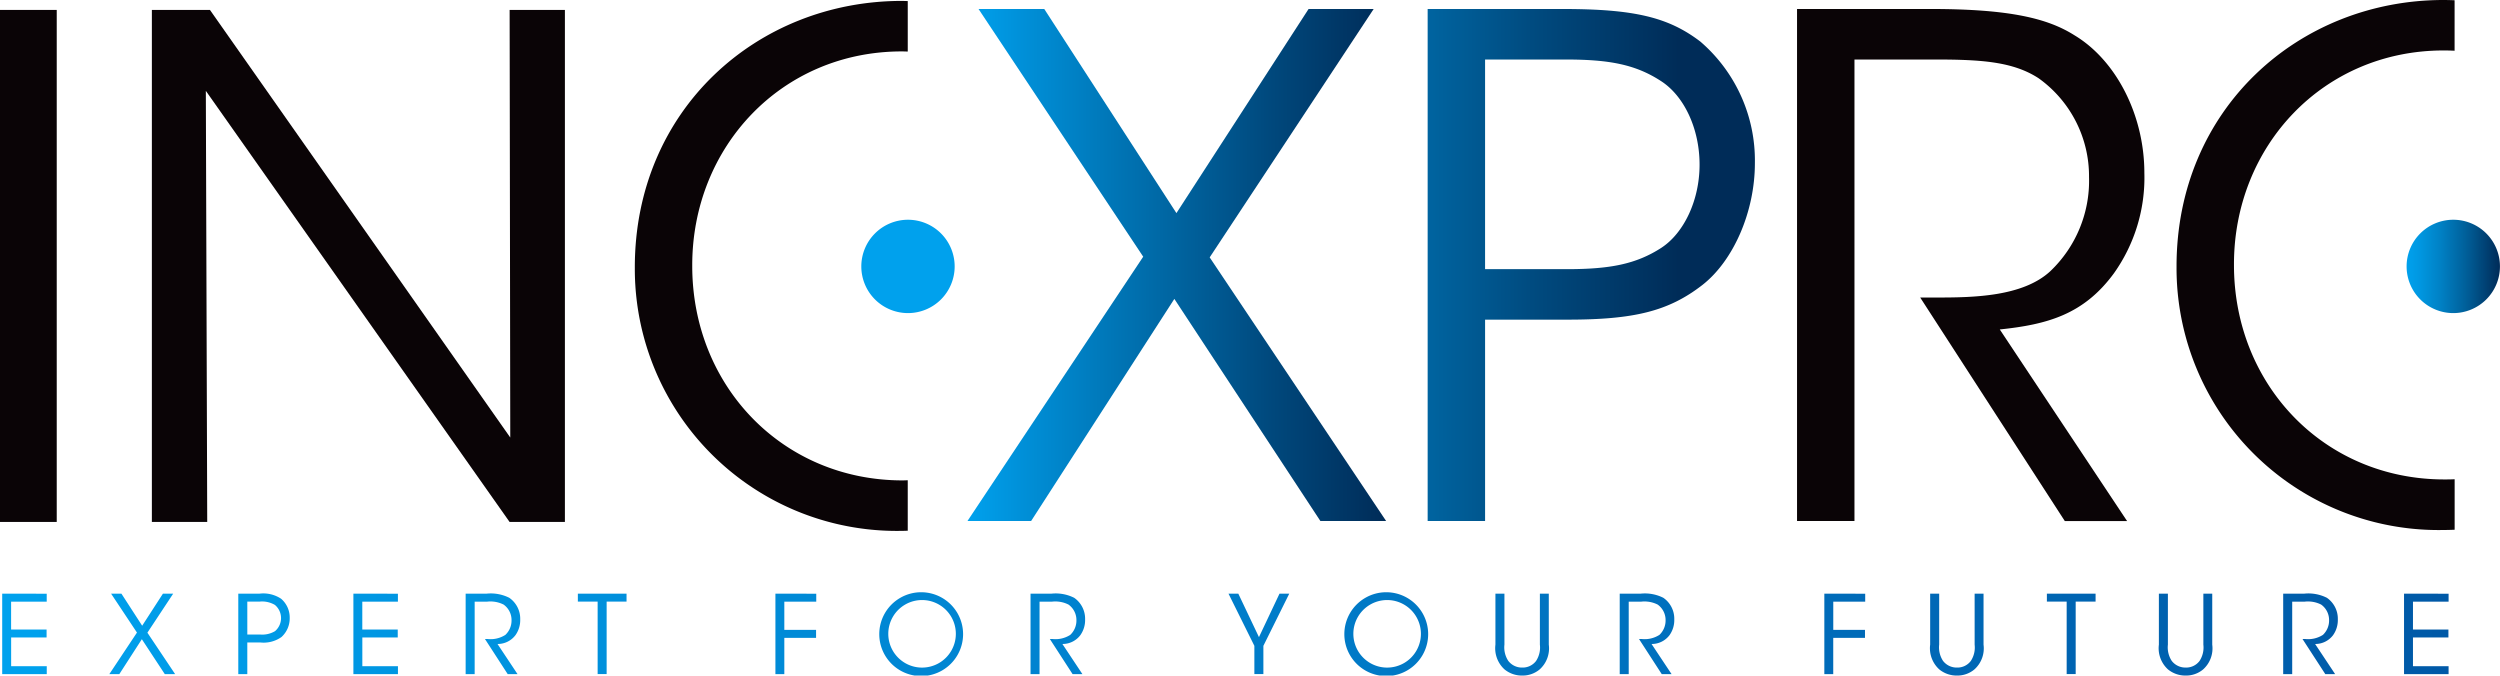 <svg xmlns="http://www.w3.org/2000/svg" xmlns:xlink="http://www.w3.org/1999/xlink" width="203.549" height="55" viewBox="0 0 203.549 55">
  <defs>
    <linearGradient id="linear-gradient" x1="-0.75" y1="0.5" x2="0.767" y2="0.5" gradientUnits="objectBoundingBox">
      <stop offset="0" stop-color="#00a1ed"/>
      <stop offset="0.136" stop-color="#008fd7"/>
      <stop offset="0.731" stop-color="#00487c"/>
      <stop offset="1" stop-color="#002c58"/>
    </linearGradient>
    <linearGradient id="linear-gradient-2" x1="0" y1="0.5" x2="1" y2="0.5" xlink:href="#linear-gradient"/>
    <linearGradient id="linear-gradient-3" y1="0.5" x2="1" y2="0.5" gradientUnits="objectBoundingBox">
      <stop offset="0" stop-color="#00a1ed"/>
      <stop offset="1" stop-color="#0059a7"/>
    </linearGradient>
    <linearGradient id="linear-gradient-4" x1="3.437" y1="0.5" x2="8.752" y2="0.5" xlink:href="#linear-gradient"/>
    <linearGradient id="linear-gradient-5" y1="0.5" x2="1" y2="0.5" gradientUnits="objectBoundingBox">
      <stop offset="0" stop-color="#00a1ed"/>
      <stop offset="0.129" stop-color="#0098e2"/>
      <stop offset="0.353" stop-color="#0082c6"/>
      <stop offset="0.644" stop-color="#005e98"/>
      <stop offset="0.988" stop-color="#002d5a"/>
      <stop offset="1" stop-color="#002c58"/>
    </linearGradient>
  </defs>
  <g id="Group_3" data-name="Group 3" transform="translate(-32.071 -92.364)">
    <rect id="Rectangle_2" data-name="Rectangle 2" width="4.619" height="41.688" transform="translate(32.071 93.172)" fill="#0a0406"/>
    <path id="Path_1" data-name="Path 1" d="M251.595,131.681c-.14,0-.279.01-.42.01-9.746,0-17.126-7.661-17.126-17.464v-.056c0-9.633,7.267-17.408,17.07-17.408.16,0,.318.008.477.012V92.663c-.159,0-.316-.011-.477-.011-11.774,0-21.745,8.844-21.745,21.689v.056A21.332,21.332,0,0,0,251.118,135.8c.16,0,.318-.008.477-.011Z" transform="translate(-145.616 -0.213)" fill="#0a0406"/>
    <path id="Path_2" data-name="Path 2" d="M108.452,130.262,84,95.447H79.271v41.688h4.507l-.113-35.1,24.731,35.1H112.9V95.447H108.4Z" transform="translate(-34.835 -2.275)" fill="#0a0406"/>
    <path id="Path_3" data-name="Path 3" d="M497.986,97.807c-2.591-1.972-5.352-2.648-11.211-2.648H475.79v41.687h4.676V120.453h6.7c5.408,0,8.225-.676,10.985-2.817,2.535-1.972,4.282-5.971,4.282-9.915A12.771,12.771,0,0,0,497.986,97.807Zm-3.155,16.788c-2.084,1.352-4.225,1.747-7.718,1.747h-6.648V99.272H487c3.549,0,5.69.394,7.774,1.746,1.859,1.183,3.155,3.831,3.155,6.817C497.93,110.764,496.634,113.411,494.831,114.594Z" transform="translate(-327.48 -2.063)" fill="url(#linear-gradient)"/>
    <path id="Path_4" data-name="Path 4" d="M332.766,136.847h5.183l11.661-18.083L361.5,136.847h5.352l-14.365-21.464,13.352-20.224h-5.3l-10.76,16.619-10.76-16.619h-5.352l13.408,20.168Z" transform="translate(-221.924 -2.063)" fill="url(#linear-gradient-2)"/>
    <g id="Group_1" data-name="Group 1" transform="translate(32.25 140.584)">
      <path id="Path_5" data-name="Path 5" d="M32.755,276.55v6.55h3.628v-.645h-2.9v-2.338h2.886v-.646H33.48V277.2h2.9v-.645Zm13.087,0-1.69,2.611-1.69-2.611h-.841l2.106,3.169L41.479,283.1h.814l1.832-2.841,1.868,2.841h.841l-2.257-3.372,2.1-3.178Zm6.869.645h1.027a2.057,2.057,0,0,1,1.222.274,1.4,1.4,0,0,1,.009,2.134,2.04,2.04,0,0,1-1.213.275H52.712Zm-.734-.645v6.55h.734v-2.576h1.054a2.511,2.511,0,0,0,1.727-.442,2.052,2.052,0,0,0,.672-1.558,2.009,2.009,0,0,0-.7-1.558,2.61,2.61,0,0,0-1.762-.415Zm9.372,0v6.55h3.628v-.645h-2.9v-2.338H64.96v-.646H62.074V277.2h2.9v-.645Zm9.14,0v6.55h.734v-5.9h1.027a2.386,2.386,0,0,1,1.328.239,1.541,1.541,0,0,1,.647,1.266,1.6,1.6,0,0,1-.5,1.2,2.223,2.223,0,0,1-1.452.337h-.212l1.851,2.858h.8l-1.629-2.452a1.808,1.808,0,0,0,1.46-.716,2.11,2.11,0,0,0,.389-1.284,2.073,2.073,0,0,0-.893-1.762,3.352,3.352,0,0,0-1.842-.336Zm9.136,0v.645h1.611v5.9h.733v-5.9h1.62v-.645Zm16.085,0v6.55h.725v-2.948H99.02V279.5H96.435v-2.3h2.6v-.645Zm20.772,0v6.55h.734v-5.9h1.027a2.387,2.387,0,0,1,1.329.239,1.542,1.542,0,0,1,.646,1.266,1.6,1.6,0,0,1-.5,1.2,2.222,2.222,0,0,1-1.452.337h-.212l1.851,2.858h.8l-1.629-2.452a1.808,1.808,0,0,0,1.46-.716,2.115,2.115,0,0,0,.389-1.284,2.073,2.073,0,0,0-.893-1.762,3.352,3.352,0,0,0-1.842-.336Zm20.271,0-1.673,3.54-1.681-3.54h-.8l2.107,4.249v2.3h.734v-2.3l2.107-4.249Zm21.2,0V280.7a2,2,0,0,1-.31,1.328,1.362,1.362,0,0,1-1.125.54,1.4,1.4,0,0,1-1.142-.549,2.007,2.007,0,0,1-.31-1.319V276.55h-.733V280.7a2.324,2.324,0,0,0,.742,2.018,2.221,2.221,0,0,0,1.443.5,2.154,2.154,0,0,0,1.417-.5,2.3,2.3,0,0,0,.743-2.018V276.55Zm6.5,0v6.55h.733v-5.9h1.027a2.387,2.387,0,0,1,1.328.239,1.541,1.541,0,0,1,.646,1.266,1.6,1.6,0,0,1-.5,1.2,2.223,2.223,0,0,1-1.452.337h-.212l1.851,2.858h.8l-1.629-2.452a1.809,1.809,0,0,0,1.461-.716,2.111,2.111,0,0,0,.389-1.284,2.073,2.073,0,0,0-.893-1.762,3.351,3.351,0,0,0-1.842-.336Zm16.66,0v6.55h.725v-2.948h2.585V279.5H181.84v-2.3h2.6v-.645Zm12.237,0V280.7a2,2,0,0,1-.31,1.328,1.362,1.362,0,0,1-1.125.54,1.4,1.4,0,0,1-1.142-.549,2.008,2.008,0,0,1-.31-1.319V276.55h-.734V280.7a2.324,2.324,0,0,0,.743,2.018,2.22,2.22,0,0,0,1.443.5,2.154,2.154,0,0,0,1.417-.5,2.3,2.3,0,0,0,.743-2.018V276.55Zm5.883,0v.645h1.611v5.9h.734v-5.9h1.62v-.645Zm12.74,0V280.7a2,2,0,0,1-.31,1.328,1.361,1.361,0,0,1-1.125.54,1.4,1.4,0,0,1-1.143-.549,2.01,2.01,0,0,1-.31-1.319V276.55h-.734V280.7a2.325,2.325,0,0,0,.742,2.018,2.221,2.221,0,0,0,1.444.5,2.154,2.154,0,0,0,1.417-.5,2.3,2.3,0,0,0,.742-2.018V276.55Zm6.5,0v6.55h.734v-5.9h1.027a2.386,2.386,0,0,1,1.328.239,1.542,1.542,0,0,1,.647,1.266,1.6,1.6,0,0,1-.5,1.2,2.222,2.222,0,0,1-1.452.337h-.212L221.9,283.1h.8l-1.628-2.452a1.809,1.809,0,0,0,1.46-.716,2.115,2.115,0,0,0,.389-1.284,2.073,2.073,0,0,0-.893-1.762,3.353,3.353,0,0,0-1.842-.336Zm9.839,0v6.55h3.628v-.645h-2.9v-2.338h2.886v-.646h-2.886V277.2h2.9v-.645ZM104.9,279.825v-.009a2.75,2.75,0,1,1,0,.009m-.734.018v.009a3.412,3.412,0,1,0,0-.009m38.6-.018v-.009a2.75,2.75,0,1,1,0,.009m-.734.018v.009a3.412,3.412,0,1,0,0-.009" transform="translate(-32.755 -276.435)" fill="url(#linear-gradient-3)"/>
    </g>
    <path id="Path_6" data-name="Path 6" d="M299.773,164.455a3.8,3.8,0,1,0,3.8-3.8,3.8,3.8,0,0,0-3.8,3.8" transform="translate(-197.574 -50.399)" fill="url(#linear-gradient-4)"/>
    <g id="Group_2" data-name="Group 2" transform="translate(178.386 92.364)">
      <path id="Path_7" data-name="Path 7" d="M730.353,131.4c-9.746,0-17.126-7.661-17.126-17.464v-.056c0-9.633,7.267-17.408,17.069-17.408q.451,0,.894.022V92.385c-.3-.011-.594-.021-.894-.021-11.774,0-21.745,8.844-21.745,21.689v.056A21.333,21.333,0,0,0,730.3,135.516c.3,0,.6-.01.894-.021v-4.112C730.914,131.4,730.635,131.4,730.353,131.4Z" transform="translate(-677.653 -92.364)" fill="#0a0406"/>
      <path id="Path_8" data-name="Path 8" d="M616.4,116.679a13.432,13.432,0,0,0,2.479-8.168c0-4.732-2.31-9.183-5.69-11.211-2.141-1.352-5.183-2.141-11.718-2.141H590.6v41.688h4.676V99.272h6.535c3.774,0,6.366.169,8.45,1.521a9.8,9.8,0,0,1,4.113,8.056,10.165,10.165,0,0,1-3.155,7.661c-2.253,2.084-6.309,2.141-9.239,2.141h-1.352l11.774,18.2h5.07l-10.365-15.6C610.938,120.848,613.923,120.059,616.4,116.679Z" transform="translate(-590.601 -94.427)" fill="#0a0406"/>
    </g>
    <path id="Path_9" data-name="Path 9" d="M780.052,164.455a3.8,3.8,0,1,0,3.8-3.8,3.8,3.8,0,0,0-3.8,3.8" transform="translate(-552.036 -50.399)" fill="url(#linear-gradient-5)"/>
  </g>
</svg>

